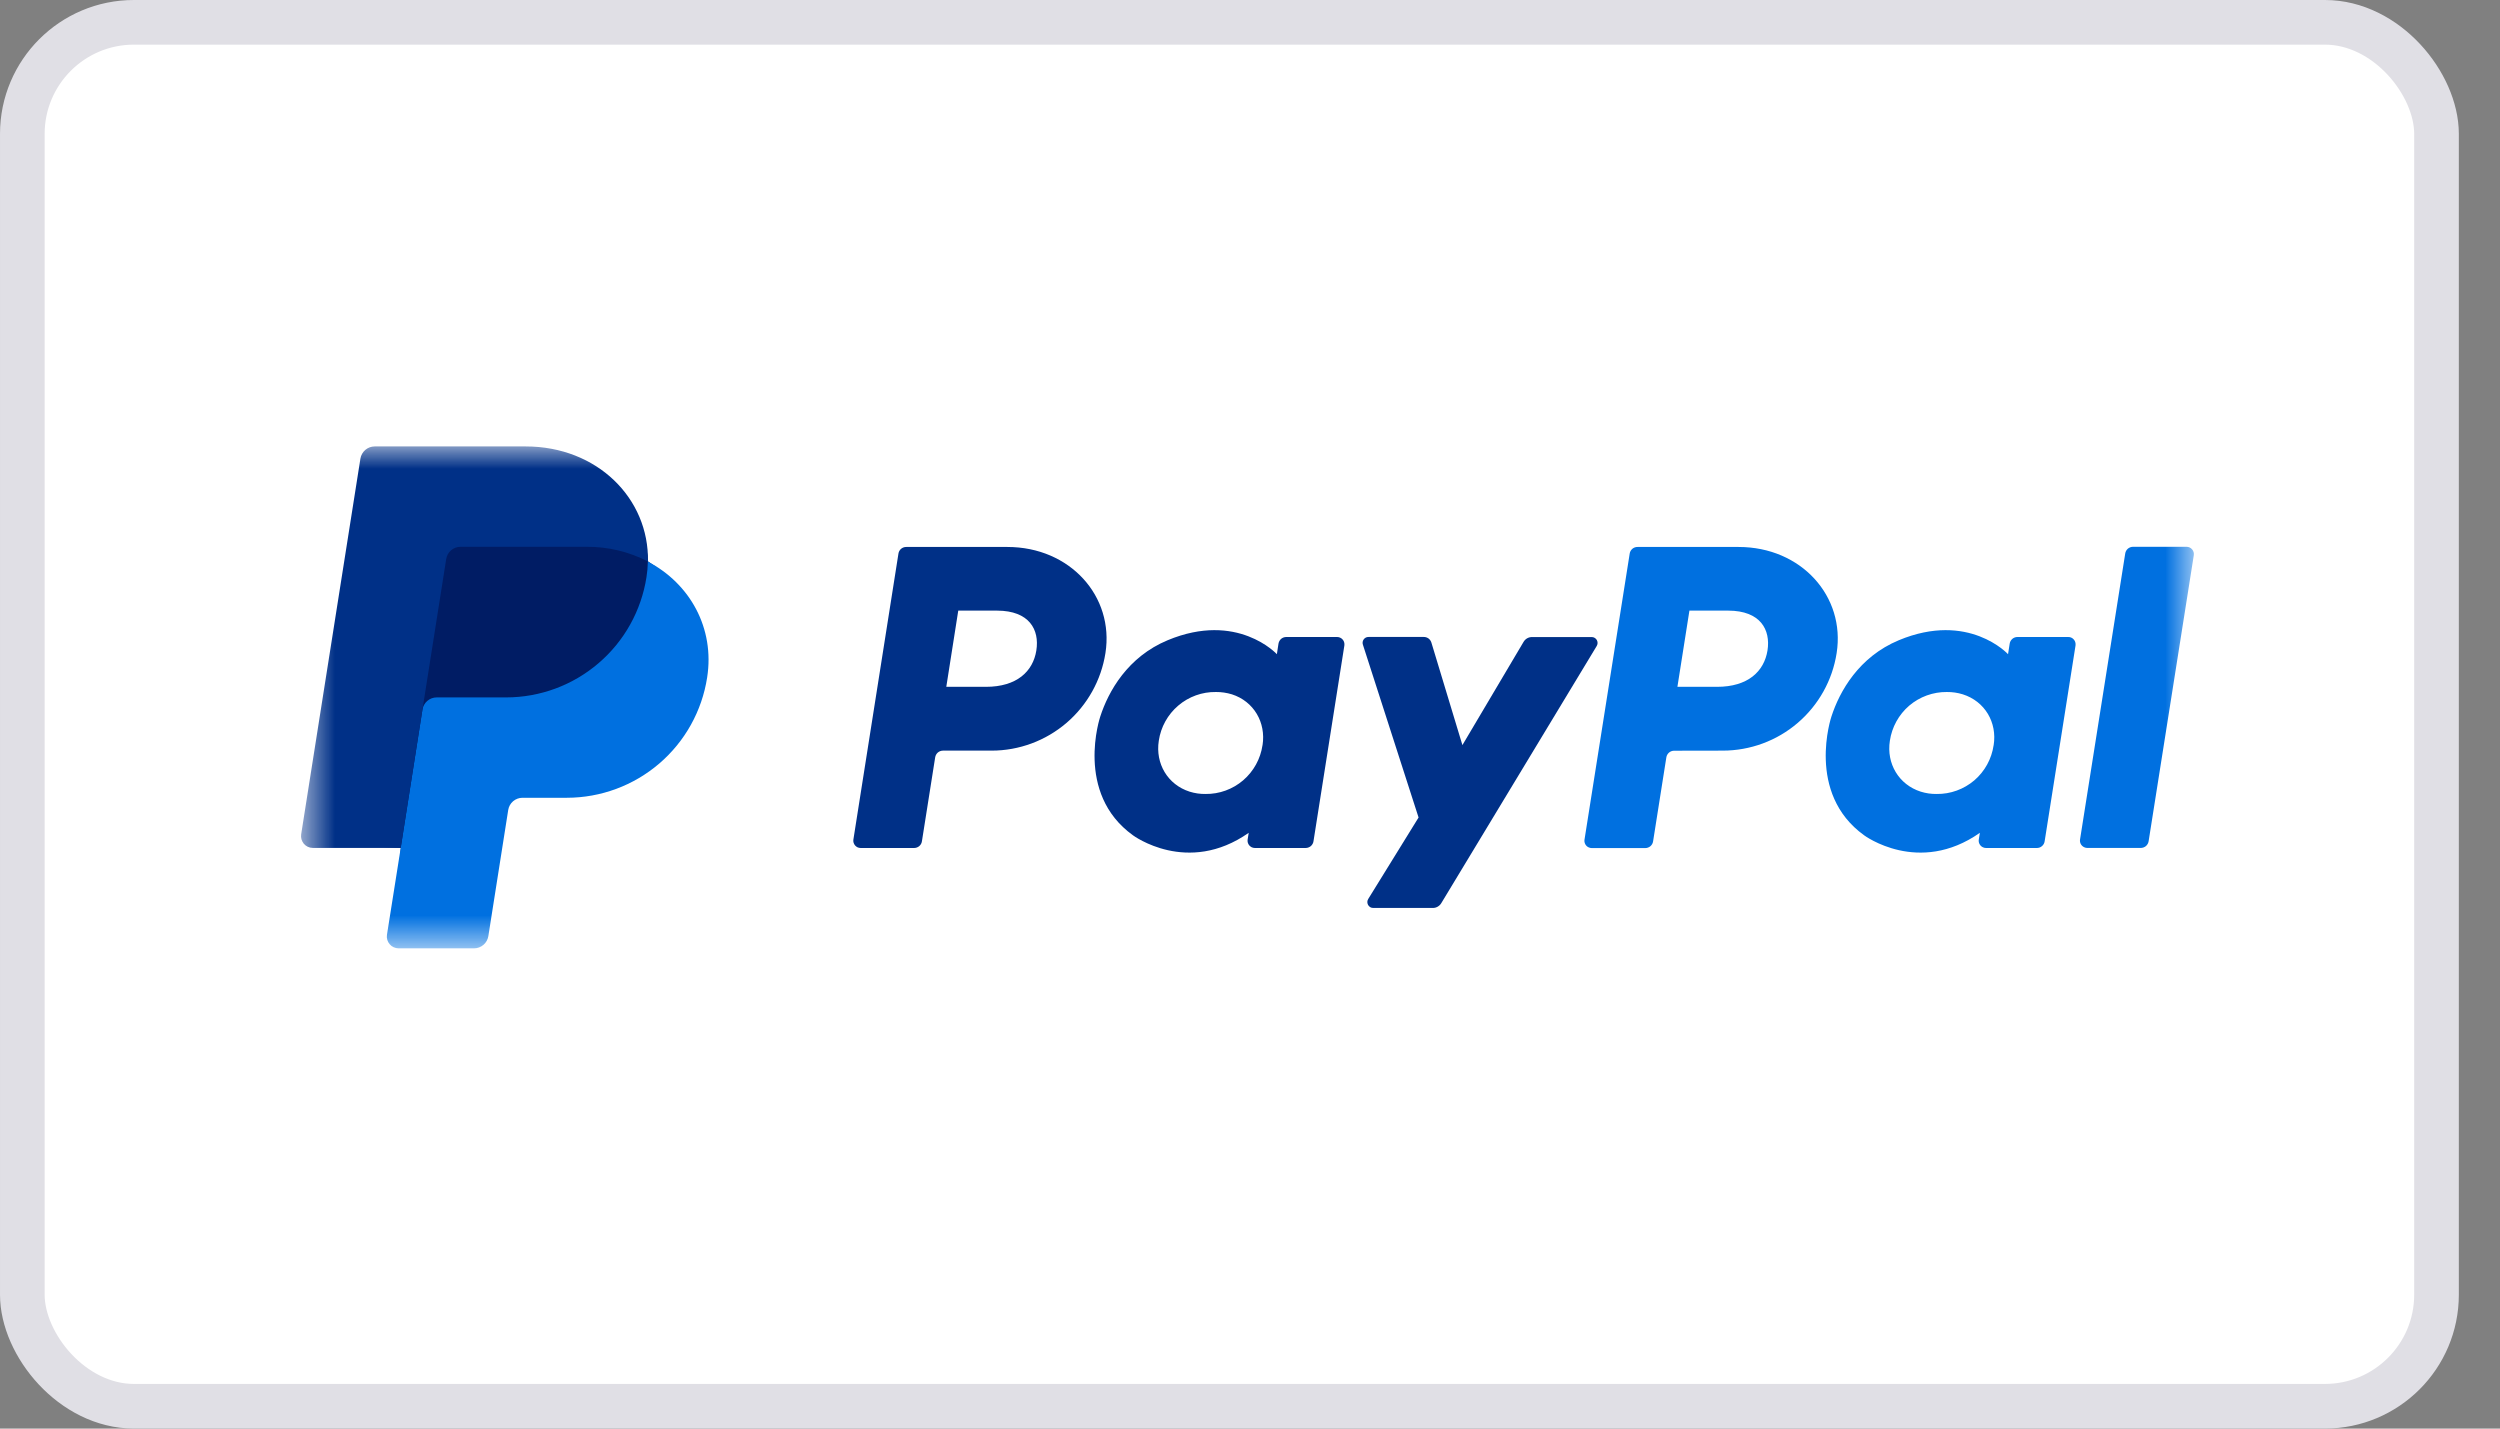 <svg width="56" height="32" viewBox="0 0 56 32" fill="none" xmlns="http://www.w3.org/2000/svg">
<rect x="0" y="0" width="56" height="32" fill="#808080" stroke="none"/>
<rect x="0.5" y="0.5" width="54.078" height="31" rx="2.5" fill="white" stroke="#E0DFE5"/>
<mask id="mask0_6512_36966" style="mask-type:luminance" maskUnits="userSpaceOnUse" x="6" y="10" width="44" height="12">
<path d="M6.743 10H49.145V21.242H6.743V10Z" fill="white"/>
</mask>
<g mask="url(#mask0_6512_36966)">
<path d="M22.212 16.814C22.828 16.814 23.423 16.593 23.891 16.192C24.358 15.791 24.667 15.236 24.762 14.628C24.961 13.359 23.97 12.252 22.565 12.252H20.301C20.259 12.251 20.217 12.266 20.185 12.293C20.152 12.321 20.131 12.359 20.125 12.401L19.116 18.805C19.112 18.829 19.113 18.852 19.12 18.875C19.127 18.898 19.138 18.919 19.153 18.937C19.169 18.955 19.188 18.97 19.209 18.98C19.231 18.989 19.254 18.995 19.278 18.995H20.476C20.518 18.995 20.559 18.98 20.591 18.953C20.624 18.925 20.645 18.887 20.651 18.845L20.948 16.964C20.955 16.922 20.976 16.884 21.008 16.856C21.041 16.829 21.082 16.814 21.124 16.814H22.212ZM23.214 14.57C23.14 15.039 22.778 15.385 22.084 15.385H21.197L21.465 13.678H22.337C23.055 13.68 23.288 14.103 23.214 14.571V14.57ZM29.952 14.269H28.815C28.772 14.268 28.731 14.283 28.698 14.31C28.666 14.338 28.645 14.376 28.638 14.418L28.602 14.654C28.602 14.654 27.718 13.69 26.156 14.341C25.259 14.714 24.829 15.486 24.646 16.05C24.646 16.05 24.064 17.766 25.379 18.711C25.379 18.711 26.598 19.619 27.971 18.655L27.947 18.805C27.943 18.829 27.945 18.852 27.951 18.875C27.957 18.898 27.969 18.919 27.984 18.937C28 18.955 28.019 18.97 28.04 18.98C28.062 18.989 28.085 18.995 28.109 18.995H29.246C29.288 18.995 29.329 18.98 29.362 18.953C29.394 18.925 29.416 18.887 29.422 18.845L30.114 14.458C30.117 14.435 30.116 14.411 30.109 14.388C30.103 14.365 30.092 14.344 30.076 14.326C30.061 14.308 30.042 14.294 30.02 14.284C29.999 14.274 29.976 14.269 29.952 14.269ZM28.28 16.693C28.235 16.999 28.081 17.278 27.847 17.479C27.612 17.68 27.312 17.789 27.003 17.785C26.883 17.787 26.762 17.769 26.647 17.733C26.156 17.576 25.877 17.104 25.957 16.593C26.002 16.287 26.156 16.007 26.392 15.806C26.627 15.605 26.928 15.496 27.238 15.501C27.359 15.5 27.479 15.518 27.595 15.553C28.084 15.71 28.361 16.182 28.281 16.693H28.28Z" fill="#003087"/>
<path d="M38.589 16.814C39.205 16.814 39.801 16.594 40.269 16.193C40.737 15.792 41.047 15.237 41.141 14.628C41.34 13.359 40.349 12.252 38.944 12.252H36.681C36.639 12.251 36.597 12.266 36.565 12.293C36.533 12.321 36.511 12.359 36.505 12.401L35.493 18.807C35.487 18.842 35.493 18.878 35.51 18.91C35.527 18.942 35.554 18.967 35.586 18.981C35.608 18.991 35.631 18.997 35.655 18.997H36.853C36.895 18.997 36.937 18.982 36.969 18.955C37.001 18.927 37.023 18.889 37.029 18.847L37.326 16.966C37.332 16.924 37.354 16.886 37.386 16.858C37.418 16.83 37.46 16.816 37.502 16.816L38.589 16.814ZM39.592 14.57C39.517 15.039 39.155 15.385 38.461 15.385H37.574L37.843 13.678H38.714C39.432 13.68 39.665 14.103 39.592 14.571V14.57ZM46.329 14.269H45.193C45.151 14.268 45.109 14.283 45.077 14.31C45.045 14.338 45.023 14.376 45.017 14.418L44.98 14.654C44.98 14.654 44.097 13.69 42.534 14.341C41.638 14.714 41.207 15.486 41.024 16.05C41.024 16.05 40.443 17.766 41.757 18.711C41.757 18.711 42.976 19.619 44.349 18.655L44.325 18.805C44.319 18.84 44.325 18.877 44.342 18.908C44.359 18.94 44.386 18.965 44.419 18.98C44.44 18.99 44.464 18.995 44.487 18.995H45.624C45.667 18.996 45.708 18.981 45.74 18.953C45.773 18.926 45.794 18.887 45.8 18.845L46.492 14.458C46.495 14.435 46.494 14.411 46.487 14.388C46.481 14.365 46.47 14.344 46.454 14.326C46.439 14.308 46.42 14.293 46.398 14.283C46.377 14.273 46.353 14.268 46.329 14.269ZM44.657 16.693C44.613 16.999 44.459 17.279 44.225 17.48C43.99 17.68 43.69 17.789 43.381 17.785C43.26 17.787 43.139 17.769 43.024 17.733C42.533 17.576 42.253 17.104 42.333 16.593C42.378 16.288 42.532 16.008 42.766 15.807C43.001 15.607 43.301 15.498 43.609 15.501C43.731 15.5 43.851 15.517 43.967 15.553C44.461 15.71 44.739 16.182 44.658 16.693H44.657Z" fill="#0070E0"/>
<path d="M34.129 14.376L32.758 16.69L32.063 14.393C32.052 14.357 32.029 14.325 31.999 14.302C31.968 14.28 31.931 14.267 31.893 14.268H30.656C30.635 14.267 30.614 14.272 30.595 14.281C30.576 14.291 30.559 14.305 30.547 14.322C30.534 14.34 30.526 14.36 30.523 14.381C30.52 14.402 30.523 14.424 30.53 14.444L31.776 18.312L30.649 20.136C30.636 20.156 30.629 20.179 30.628 20.203C30.628 20.226 30.634 20.25 30.645 20.271C30.657 20.291 30.674 20.309 30.694 20.321C30.715 20.333 30.738 20.339 30.762 20.338H32.094C32.133 20.339 32.17 20.329 32.203 20.31C32.236 20.291 32.264 20.265 32.284 20.232L35.766 14.471C35.778 14.451 35.785 14.428 35.786 14.404C35.786 14.381 35.78 14.357 35.769 14.337C35.757 14.316 35.74 14.299 35.719 14.287C35.699 14.275 35.675 14.269 35.652 14.27H34.32C34.281 14.269 34.244 14.279 34.21 14.297C34.177 14.316 34.149 14.343 34.129 14.376Z" fill="#003087"/>
<path d="M47.605 12.398L46.593 18.804C46.587 18.839 46.593 18.875 46.61 18.907C46.627 18.938 46.654 18.963 46.686 18.978C46.708 18.988 46.731 18.994 46.755 18.994H47.953C47.995 18.994 48.036 18.979 48.069 18.952C48.101 18.924 48.122 18.886 48.129 18.844L49.141 12.438C49.145 12.414 49.143 12.39 49.137 12.368C49.13 12.345 49.119 12.324 49.104 12.306C49.088 12.288 49.069 12.273 49.048 12.263C49.026 12.254 49.003 12.248 48.979 12.248H47.781C47.739 12.248 47.697 12.263 47.665 12.29C47.633 12.318 47.611 12.356 47.605 12.398Z" fill="#0070E0"/>
<path d="M15.724 15.175C15.467 16.64 14.271 17.747 12.703 17.747H11.707C11.504 17.747 11.3 17.935 11.267 18.143L10.831 20.91C10.806 21.068 10.732 21.12 10.572 21.12H8.971C8.809 21.12 8.771 21.066 8.795 20.907L8.979 18.993L7.056 18.893C6.895 18.893 6.836 18.805 6.859 18.644L8.171 10.327C8.196 10.169 8.294 10.102 8.453 10.102H11.78C13.381 10.102 14.394 11.18 14.518 12.577C15.471 13.221 15.916 14.077 15.724 15.175L15.724 15.175Z" fill="#001C64"/>
<path d="M9.463 15.895L8.976 18.994L8.668 20.939C8.662 20.976 8.664 21.014 8.675 21.051C8.685 21.087 8.703 21.121 8.728 21.15C8.752 21.179 8.783 21.202 8.817 21.218C8.852 21.234 8.889 21.242 8.927 21.243H10.619C10.696 21.243 10.77 21.215 10.829 21.165C10.888 21.115 10.927 21.045 10.939 20.969L11.384 18.144C11.396 18.067 11.435 17.998 11.493 17.948C11.552 17.898 11.627 17.87 11.704 17.87H12.7C13.458 17.869 14.192 17.597 14.768 17.103C15.344 16.609 15.724 15.926 15.84 15.176C16.013 14.076 15.459 13.074 14.512 12.58C14.51 12.697 14.499 12.814 14.481 12.93C14.364 13.679 13.984 14.362 13.408 14.855C12.832 15.349 12.099 15.621 11.341 15.622H9.783C9.705 15.622 9.631 15.649 9.572 15.7C9.514 15.75 9.475 15.819 9.463 15.895Z" fill="#0070E0"/>
<path d="M8.976 18.993H7.006C6.968 18.993 6.931 18.985 6.896 18.969C6.862 18.953 6.831 18.93 6.806 18.901C6.782 18.872 6.764 18.838 6.753 18.801C6.743 18.765 6.74 18.726 6.746 18.689L8.073 10.274C8.085 10.198 8.124 10.128 8.183 10.078C8.241 10.028 8.316 10 8.393 10H11.775C13.377 10 14.541 11.165 14.514 12.577C14.087 12.357 13.614 12.244 13.134 12.248H10.315C10.238 12.248 10.163 12.276 10.104 12.326C10.046 12.376 10.007 12.446 9.995 12.522L9.463 15.894L8.976 18.993Z" fill="#003087"/>
</g>
</svg>
